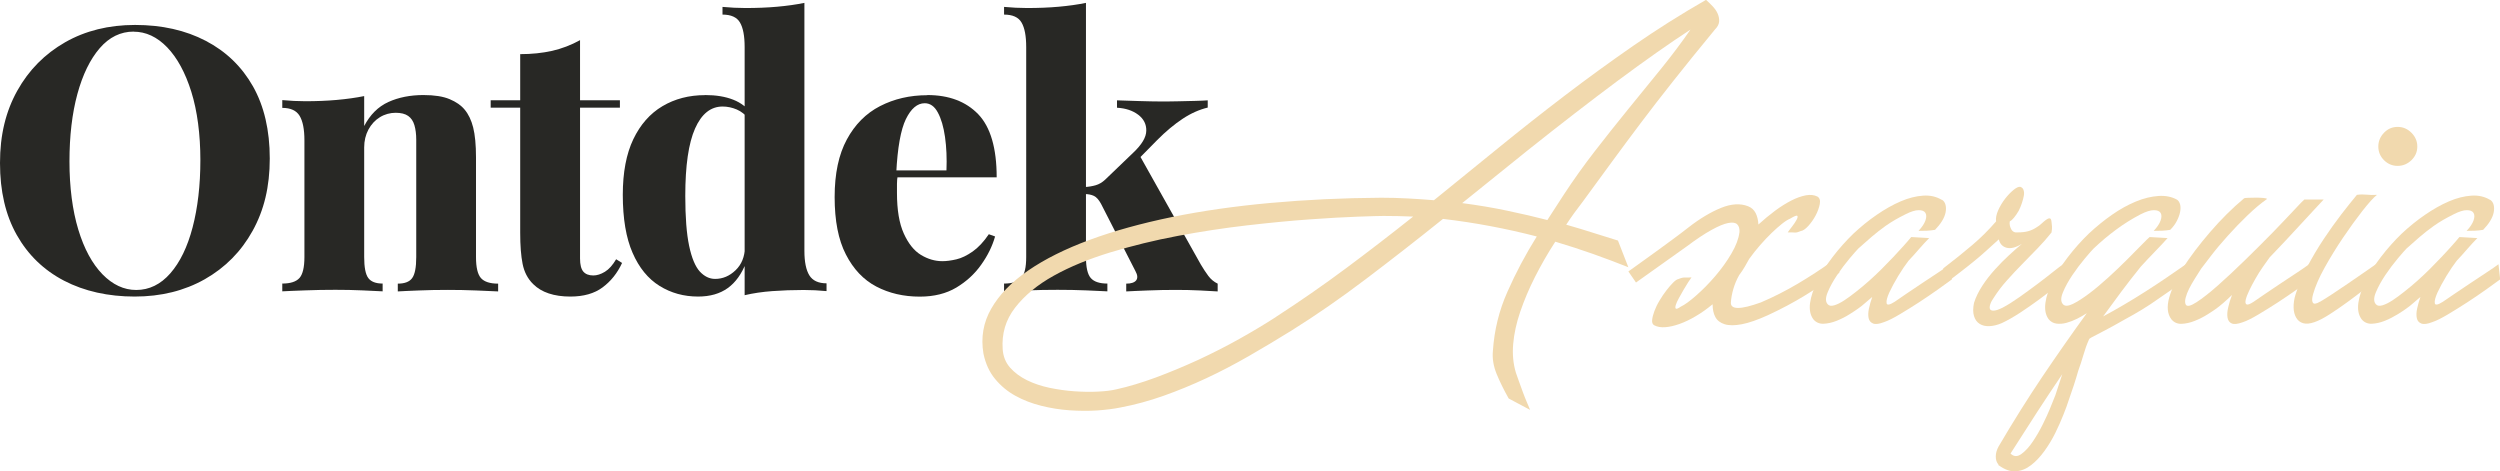 <svg xmlns="http://www.w3.org/2000/svg" id="Layer_2" viewBox="0 0 311.66 58.75"><defs><style>.cls-1{fill:#f1d9ae;}.cls-2{fill:#282825;}</style></defs><g id="Layer_1-2"><g><g><path class="cls-2" d="M16.84,3.11c3.34,0,6.28,.66,8.81,1.98,2.53,1.32,4.49,3.21,5.89,5.68,1.39,2.47,2.09,5.47,2.09,8.99s-.71,6.44-2.14,9.02c-1.43,2.58-3.41,4.58-5.96,6.03-2.55,1.44-5.46,2.16-8.74,2.16s-6.28-.66-8.81-1.98c-2.53-1.32-4.49-3.22-5.89-5.7-1.4-2.48-2.09-5.47-2.09-8.97s.72-6.44,2.16-9.02c1.44-2.58,3.43-4.58,5.96-6.03,2.53-1.44,5.43-2.16,8.72-2.16Zm-.18,.83c-1.62,0-3.04,.69-4.23,2.07s-2.12,3.28-2.78,5.7c-.66,2.42-.99,5.23-.99,8.42s.37,6.08,1.1,8.49,1.74,4.26,3.01,5.57c1.27,1.3,2.68,1.96,4.21,1.96,1.62,0,3.04-.69,4.25-2.07,1.21-1.38,2.14-3.29,2.78-5.73,.64-2.44,.97-5.24,.97-8.4s-.38-6.12-1.13-8.51c-.75-2.39-1.76-4.24-3.01-5.54-1.26-1.3-2.65-1.95-4.19-1.95Z"></path><path class="cls-2" d="M52.81,11.85c1.35,0,2.43,.17,3.24,.51,.81,.34,1.43,.77,1.86,1.29,.49,.58,.85,1.33,1.08,2.25,.23,.92,.35,2.16,.35,3.73v12.42c0,1.29,.21,2.16,.62,2.62s1.13,.69,2.14,.69v.97c-.61-.03-1.53-.07-2.74-.12-1.21-.05-2.38-.07-3.52-.07-1.26,0-2.47,.02-3.63,.07-1.17,.05-2.04,.08-2.62,.12v-.97c.86,0,1.46-.23,1.79-.69,.34-.46,.51-1.33,.51-2.62v-14.63c0-.71-.08-1.31-.23-1.82-.15-.51-.41-.89-.78-1.15-.37-.26-.89-.39-1.56-.39s-1.36,.18-1.96,.55c-.6,.37-1.07,.88-1.43,1.54-.35,.66-.53,1.4-.53,2.23v13.66c0,1.29,.17,2.16,.51,2.62s.94,.69,1.79,.69v.97c-.58-.03-1.43-.07-2.53-.12-1.1-.05-2.22-.07-3.36-.07-1.26,0-2.51,.02-3.77,.07-1.26,.05-2.21,.08-2.85,.12v-.97c1.01,0,1.73-.23,2.14-.69,.41-.46,.62-1.33,.62-2.62v-14.54c0-1.38-.2-2.4-.6-3.06-.4-.66-1.12-.99-2.16-.99v-.97c.98,.09,1.93,.14,2.85,.14,1.38,0,2.69-.05,3.93-.16,1.24-.11,2.38-.27,3.43-.48v3.73c.74-1.41,1.74-2.41,3.01-2.99,1.27-.58,2.74-.87,4.39-.87Z"></path><path class="cls-2" d="M72.31,5v7.5h4.97v.92h-4.97v18.81c0,.77,.14,1.31,.41,1.63,.28,.32,.69,.48,1.24,.48,.46,0,.94-.15,1.45-.46,.51-.31,.97-.83,1.4-1.56l.74,.46c-.58,1.26-1.39,2.27-2.42,3.04-1.03,.77-2.37,1.15-4.03,1.15-1.01,0-1.91-.13-2.69-.39-.78-.26-1.43-.65-1.95-1.17-.68-.67-1.11-1.51-1.31-2.51-.2-1-.3-2.29-.3-3.89V13.42h-3.68v-.92h3.68V6.75c1.44,0,2.77-.14,3.98-.41,1.21-.28,2.37-.72,3.47-1.33Z"></path><path class="cls-2" d="M87.91,11.85c1.35,0,2.51,.19,3.5,.58,.98,.38,1.79,1.02,2.44,1.91l-.55,.46c-.4-.52-.88-.9-1.45-1.15-.57-.24-1.16-.37-1.77-.37-1.47,0-2.62,.91-3.43,2.74-.81,1.83-1.22,4.62-1.22,8.4,0,2.64,.16,4.71,.48,6.23s.77,2.58,1.33,3.2c.57,.61,1.2,.92,1.91,.92,.95,0,1.8-.36,2.55-1.08,.75-.72,1.14-1.68,1.17-2.88l.14,1.93c-.55,1.41-1.31,2.47-2.28,3.17s-2.2,1.06-3.7,1.06c-1.78,0-3.38-.44-4.81-1.33-1.43-.89-2.55-2.26-3.36-4.12-.81-1.85-1.22-4.27-1.22-7.24,0-2.79,.44-5.1,1.31-6.92,.87-1.82,2.08-3.2,3.63-4.12,1.55-.92,3.32-1.38,5.31-1.38ZM100.28,.35V31.27c0,1.38,.21,2.4,.62,3.06s1.13,.99,2.14,.99v.97c-.95-.09-1.9-.14-2.85-.14-1.38,0-2.68,.05-3.91,.14-1.23,.09-2.38,.26-3.45,.51V5.87c0-1.38-.19-2.4-.58-3.06-.38-.66-1.11-.99-2.18-.99V.86c.98,.09,1.93,.14,2.85,.14,1.41,0,2.73-.05,3.96-.16s2.36-.27,3.4-.48Z"></path><path class="cls-2" d="M115.6,11.85c2.7,0,4.81,.8,6.35,2.39,1.53,1.6,2.3,4.22,2.3,7.87h-14.77l-.05-.87h8.56c.06-1.5,0-2.89-.18-4.16-.18-1.27-.48-2.29-.9-3.06-.41-.77-.96-1.15-1.63-1.15-.92,0-1.7,.66-2.35,1.98-.64,1.32-1.04,3.56-1.2,6.72l.18,.32c-.06,.34-.09,.68-.09,1.03v1.13c0,2.12,.28,3.8,.85,5.06,.57,1.26,1.28,2.15,2.14,2.67,.86,.52,1.75,.78,2.67,.78,.52,0,1.1-.08,1.75-.23,.64-.15,1.32-.48,2.02-.97s1.38-1.21,2.02-2.16l.78,.28c-.34,1.2-.91,2.37-1.73,3.52-.81,1.15-1.85,2.1-3.1,2.85-1.26,.75-2.78,1.13-4.55,1.13-2.02,0-3.83-.42-5.43-1.26s-2.86-2.18-3.79-4c-.94-1.82-1.4-4.21-1.4-7.15s.51-5.31,1.52-7.18c1.01-1.87,2.39-3.26,4.14-4.16,1.75-.9,3.71-1.36,5.89-1.36Z"></path><path class="cls-2" d="M135.38,.35v31.69c0,1.29,.2,2.16,.6,2.62s1.09,.69,2.07,.69v.97c-.58-.03-1.46-.07-2.62-.12-1.17-.05-2.36-.07-3.59-.07s-2.52,.02-3.79,.07c-1.27,.05-2.23,.08-2.88,.12v-.97c1.01,0,1.72-.23,2.14-.69s.62-1.33,.62-2.62V5.87c0-1.38-.19-2.4-.58-3.06-.38-.66-1.11-.99-2.18-.99V.86c.98,.09,1.93,.14,2.85,.14,1.41,0,2.73-.05,3.96-.16s2.36-.27,3.4-.48Zm15.18,12.14v.92c-1.04,.25-2.09,.71-3.13,1.4-1.04,.69-2.1,1.57-3.17,2.65l-2.58,2.62,.37-.74,7.64,13.62c.31,.52,.62,1,.94,1.43,.32,.43,.71,.75,1.17,.97v.97c-.46-.03-1.19-.07-2.18-.12-1-.05-2-.07-3.01-.07-1.17,0-2.34,.02-3.52,.07-1.18,.05-2.08,.08-2.69,.12v-.97c.61,0,1.03-.14,1.24-.41,.21-.28,.18-.66-.09-1.15l-4.28-8.37c-.28-.52-.58-.86-.9-1.01-.32-.15-.71-.23-1.17-.23v-.87c.52-.03,.99-.11,1.4-.23,.41-.12,.81-.35,1.17-.69l3.5-3.36c1.07-1.01,1.62-1.92,1.63-2.74,.02-.81-.32-1.48-1.01-2-.69-.52-1.57-.81-2.64-.87v-.92c.86,.03,1.8,.06,2.83,.09,1.03,.03,1.91,.05,2.64,.05,.61,0,1.29,0,2.05-.02,.75-.02,1.47-.03,2.16-.05,.69-.02,1.23-.04,1.63-.07Z"></path></g><g><path class="cls-1" d="M203.01,33.32c-1.43-.57-2.9-1.12-4.41-1.66-1.5-.53-3.07-1.04-4.71-1.53-.95,1.46-1.79,2.93-2.54,4.41s-1.35,2.92-1.83,4.32-.77,2.74-.88,4.02c-.11,1.28,0,2.47,.34,3.59,.09,.26,.21,.61,.37,1.05,.16,.44,.32,.9,.49,1.35s.34,.9,.52,1.31c.17,.42,.3,.72,.39,.92l-2.67-1.42c-.6-1.06-1.1-2.08-1.5-3.05-.4-.98-.56-1.94-.47-2.88,.17-2.58,.77-5.04,1.81-7.37,1.03-2.34,2.25-4.64,3.66-6.9-1.89-.49-3.82-.92-5.78-1.29-1.96-.37-3.93-.67-5.91-.9-3.21,2.58-6.41,5.07-9.59,7.48-3.18,2.41-6.26,4.54-9.25,6.41-1.81,1.12-3.59,2.19-5.35,3.2s-3.53,1.94-5.31,2.77c-1.78,.83-3.55,1.56-5.33,2.19-1.78,.63-3.57,1.12-5.38,1.46-.83,.17-1.8,.29-2.9,.37-1.1,.07-2.25,.06-3.44-.02s-2.36-.27-3.53-.56c-1.16-.29-2.24-.7-3.23-1.25-.99-.54-1.83-1.25-2.54-2.11s-1.18-1.91-1.44-3.14c-.34-2.01-.02-3.88,.97-5.61s2.52-3.32,4.6-4.75c2.08-1.43,4.64-2.71,7.68-3.83,3.04-1.12,6.45-2.06,10.23-2.84,3.78-.77,7.88-1.36,12.3-1.76,4.41-.4,9.02-.62,13.8-.65,1.12,0,2.23,.03,3.33,.09,1.1,.06,2.19,.13,3.25,.22,2.69-2.18,5.39-4.37,8.08-6.56,2.69-2.19,5.43-4.35,8.21-6.47,2.78-2.12,5.63-4.19,8.54-6.21,2.91-2.02,5.94-3.93,9.09-5.74,.29,.26,.57,.53,.84,.82,.27,.29,.48,.59,.62,.92,.14,.33,.2,.66,.17,.99-.03,.33-.2,.65-.52,.97-2.01,2.44-3.75,4.59-5.22,6.45-1.48,1.86-2.82,3.61-4.04,5.22-1.22,1.62-2.39,3.2-3.53,4.75-1.13,1.55-2.36,3.22-3.68,5.03-.37,.49-.73,.97-1.08,1.44-.34,.47-.67,.95-.99,1.44,1.29,.37,2.48,.73,3.57,1.08,1.09,.34,2.05,.64,2.88,.9l1.29,3.31Zm-43.95,6.19c3.01-1.95,5.92-3.97,8.73-6.06,2.81-2.09,5.6-4.24,8.38-6.45-.63-.03-1.25-.05-1.87-.06-.62-.01-1.23-.02-1.83-.02-.49,0-1.55,.03-3.2,.09-1.65,.06-3.66,.17-6.02,.34-2.37,.17-4.97,.42-7.83,.75-2.85,.33-5.72,.77-8.6,1.31-2.88,.54-5.67,1.23-8.36,2.04-2.69,.82-5.06,1.79-7.09,2.92-2.04,1.13-3.64,2.46-4.82,3.98-1.18,1.52-1.69,3.25-1.55,5.2,.06,.89,.37,1.65,.92,2.28,.56,.63,1.26,1.15,2.11,1.57,.85,.42,1.79,.73,2.82,.95,1.03,.21,2.06,.36,3.1,.43s2.01,.09,2.92,.04c.92-.04,1.68-.14,2.28-.28,1.55-.34,3.2-.84,4.94-1.48,1.75-.65,3.5-1.38,5.27-2.19,1.76-.82,3.48-1.69,5.14-2.62,1.66-.93,3.18-1.84,4.56-2.73Zm23.22-14.19c1.98,.26,3.85,.57,5.63,.95,1.78,.37,3.44,.76,4.99,1.16l2.06-3.18c1.2-1.83,2.49-3.64,3.87-5.42s2.77-3.53,4.17-5.25,2.77-3.4,4.11-5.05c1.33-1.65,2.54-3.26,3.63-4.84-2.64,1.72-5.66,3.85-9.07,6.38-3.41,2.54-7.15,5.43-11.22,8.67l-8.17,6.58Z"></path><path class="cls-1" d="M216.85,28.98c.03-.46-.06-.79-.28-1.01s-.59-.27-1.12-.17-1.23,.39-2.08,.86c-.86,.47-1.91,1.17-3.14,2.09l-6.28,4.47-.95-1.38c.72-.52,1.38-.99,1.98-1.42,.6-.43,1.19-.85,1.76-1.27,.57-.42,1.16-.84,1.76-1.29,.6-.44,1.28-.95,2.02-1.53,1.4-1.09,2.75-1.89,4.02-2.41,1.28-.52,2.4-.59,3.38-.21,.43,.17,.75,.46,.95,.86,.2,.4,.31,.87,.34,1.42,.69-.63,1.38-1.2,2.08-1.72,.7-.52,1.38-.94,2.02-1.27,.64-.33,1.25-.54,1.81-.65,.56-.1,1.04-.05,1.44,.15,.29,.17,.39,.49,.3,.95-.09,.46-.26,.93-.52,1.42s-.57,.92-.92,1.31c-.36,.39-.67,.59-.92,.62-.32,.14-.57,.21-.75,.19s-.48-.02-.88-.02c.11-.17,.29-.42,.54-.73,.24-.32,.43-.59,.56-.84,.13-.24,.16-.41,.09-.49s-.37,.03-.88,.34c-.29,.12-.63,.33-1.03,.65s-.83,.7-1.29,1.14c-.46,.44-.93,.95-1.42,1.5-.49,.56-.95,1.14-1.38,1.74-.17,.32-.36,.64-.56,.99-.2,.34-.43,.69-.69,1.03-.32,.57-.56,1.15-.73,1.74-.17,.59-.27,1.14-.3,1.66-.06,.92,1.19,.92,3.74,0,1.55-.66,3.07-1.43,4.58-2.32,1.5-.89,2.93-1.82,4.28-2.79,.17,.23,.33,.46,.47,.69s.3,.46,.47,.69c-1.43,1.03-2.87,1.99-4.3,2.86-1.43,.88-2.98,1.7-4.64,2.47-1.26,.57-2.34,.95-3.23,1.12s-1.61,.17-2.15,0c-.54-.17-.93-.47-1.16-.9-.23-.43-.34-.96-.34-1.59-.69,.57-1.38,1.07-2.09,1.48-.7,.42-1.38,.74-2.02,.97-.65,.23-1.24,.37-1.79,.41s-1-.04-1.38-.24c-.2-.12-.29-.33-.26-.64,.03-.32,.12-.69,.28-1.12,.16-.43,.37-.87,.65-1.33,.27-.46,.56-.88,.86-1.27,.3-.39,.58-.71,.84-.97s.47-.4,.64-.43c.34-.14,.62-.21,.82-.19,.2,.01,.47,0,.82-.02-.09,.11-.22,.32-.41,.6-.19,.29-.38,.6-.58,.95-.2,.34-.39,.69-.58,1.03-.19,.34-.32,.63-.39,.86-.07,.23-.07,.38,0,.45s.28,0,.62-.24c.49-.23,1.13-.69,1.93-1.4,.8-.7,1.59-1.5,2.37-2.41,.77-.9,1.45-1.84,2.02-2.82,.57-.97,.9-1.85,.99-2.62Z"></path><path class="cls-1" d="M242.09,24.9c.23,.14,.38,.36,.45,.65,.07,.29,.07,.6,0,.95-.07,.34-.22,.7-.45,1.07-.23,.37-.52,.73-.86,1.08-.32,.06-.65,.09-1.01,.11-.36,.01-.71,.02-1.05,.02,.43-.46,.72-.89,.86-1.29,.14-.4,.14-.72,0-.95-.14-.23-.42-.34-.84-.34s-.97,.17-1.66,.52c-.46,.23-.89,.46-1.29,.69-.4,.23-.8,.49-1.2,.77-.6,.43-1.17,.88-1.7,1.33-.53,.46-1.08,.95-1.66,1.46-.2,.2-.57,.62-1.1,1.25-.53,.63-1.05,1.32-1.55,2.06-.5,.75-.9,1.46-1.18,2.15-.29,.69-.29,1.19,0,1.5,.17,.2,.44,.24,.82,.13,.37-.11,.79-.32,1.25-.62,.46-.3,.96-.67,1.5-1.1s1.08-.87,1.59-1.33c.52-.46,1.03-.95,1.55-1.46,.52-.52,1-1.02,1.46-1.5,.46-.49,.88-.95,1.27-1.38,.39-.43,.71-.8,.97-1.12l2.24,.13c-.4,.4-.81,.85-1.23,1.33-.42,.49-.87,.99-1.35,1.5-.4,.52-.83,1.15-1.29,1.91-.46,.76-.82,1.44-1.1,2.04-.27,.6-.39,1.05-.34,1.33,.04,.29,.38,.23,1.01-.17,.37-.26,.87-.6,1.5-1.03,.63-.43,1.29-.87,1.98-1.33,.69-.46,1.35-.9,1.98-1.31,.63-.42,1.12-.75,1.46-1.01l.21,1.89c-.43,.32-1.02,.74-1.76,1.27-.75,.53-1.53,1.06-2.34,1.59-.82,.53-1.62,1.03-2.41,1.5s-1.44,.8-1.96,.97c-.6,.23-1.05,.29-1.35,.17s-.49-.34-.56-.67c-.07-.33-.06-.73,.04-1.2,.1-.47,.24-.95,.41-1.44-.32,.26-.61,.51-.88,.75-.27,.24-.55,.47-.84,.67-.23,.17-.6,.42-1.1,.73-.5,.32-1.04,.59-1.61,.82-.57,.23-1.13,.35-1.66,.37-.53,.01-.95-.18-1.27-.58-.37-.52-.5-1.19-.39-2.02,.12-.83,.42-1.73,.9-2.71,.49-.97,1.12-1.98,1.91-3.01,.79-1.03,1.66-2.01,2.6-2.92,.92-.86,1.88-1.64,2.9-2.34s2.01-1.26,2.99-1.68c.97-.42,1.91-.65,2.79-.71,.89-.06,1.66,.12,2.32,.52Z"></path><path class="cls-1" d="M242.26,33.45c1.35-1.03,2.55-2,3.61-2.9,1.06-.9,2.05-1.88,2.97-2.95-.06-.4,.03-.86,.26-1.38,.23-.52,.52-1,.86-1.44,.34-.44,.7-.81,1.05-1.1,.36-.29,.64-.42,.84-.39,.2,.06,.34,.19,.41,.39,.07,.2,.09,.44,.04,.71s-.12,.58-.24,.92c-.12,.34-.24,.66-.39,.95-.2,.34-.4,.64-.6,.88-.2,.24-.37,.39-.52,.45-.06,.32,0,.64,.17,.97,.17,.33,.46,.47,.86,.41,.49,0,.91-.05,1.27-.15,.36-.1,.71-.26,1.05-.49,.2-.11,.4-.26,.6-.45,.2-.19,.39-.34,.56-.47s.32-.19,.45-.19,.21,.14,.24,.43c.03,.23,.05,.43,.06,.6,.01,.17,0,.42-.06,.73-.52,.66-1.09,1.31-1.72,1.96-.63,.64-1.28,1.3-1.93,1.98-.66,.67-1.3,1.35-1.91,2.04-.62,.69-1.15,1.39-1.61,2.11-.23,.32-.39,.61-.47,.88-.09,.27-.09,.47-.02,.6,.07,.13,.24,.19,.49,.17,.26-.01,.62-.14,1.08-.37,.6-.31,1.29-.75,2.06-1.29,.77-.54,1.53-1.1,2.28-1.66,.75-.56,1.41-1.08,2-1.55,.59-.47,1-.78,1.23-.92l.17,1.89c-.2,.17-.6,.49-1.18,.97-.59,.47-1.26,.99-2.02,1.55-.76,.56-1.55,1.11-2.39,1.66-.83,.54-1.59,.97-2.28,1.29-.54,.23-1.05,.35-1.53,.37s-.88-.08-1.2-.28c-.33-.2-.57-.52-.71-.97-.14-.44-.14-1,0-1.66,.23-.72,.58-1.43,1.05-2.15,.47-.72,1-1.39,1.57-2.02,.57-.63,1.15-1.22,1.74-1.76,.59-.54,1.12-1.02,1.61-1.42-.75,.46-1.38,.62-1.89,.49-.52-.13-.85-.48-.99-1.05-.57,.52-1.1,1-1.59,1.44-.49,.45-1,.88-1.53,1.31s-1.09,.88-1.68,1.33c-.59,.46-1.24,.96-1.96,1.5l-.17-1.98Z"></path><path class="cls-1" d="M249.14,57.92c-.23-.26-.34-.6-.34-1.01s.12-.82,.34-1.23c1.83-3.12,3.66-6.03,5.46-8.71,1.81-2.68,3.66-5.33,5.55-7.93-.34,.23-.75,.46-1.2,.69-.46,.23-.91,.4-1.35,.52-.45,.12-.86,.14-1.25,.09-.39-.06-.71-.24-.97-.56-.37-.52-.5-1.19-.39-2.02,.11-.83,.42-1.73,.9-2.71s1.12-1.98,1.91-3.01c.79-1.03,1.66-2.01,2.6-2.92,.92-.86,1.88-1.64,2.88-2.34,1-.7,2-1.25,2.99-1.66s1.93-.63,2.82-.69c.89-.06,1.66,.1,2.32,.47,.17,.12,.29,.31,.37,.58,.07,.27,.07,.59,0,.95-.07,.36-.21,.73-.41,1.12-.2,.39-.47,.75-.82,1.1-.32,.06-.65,.09-1.01,.11-.36,.01-.71,.02-1.05,.02,.43-.46,.72-.89,.86-1.29,.14-.4,.14-.72,0-.95s-.42-.34-.84-.34-.97,.17-1.66,.52c-1.09,.57-2.11,1.21-3.05,1.91-.95,.7-1.88,1.48-2.79,2.34-.2,.2-.57,.62-1.1,1.25-.53,.63-1.05,1.32-1.55,2.06-.5,.75-.9,1.46-1.18,2.15-.29,.69-.29,1.19,0,1.5,.23,.26,.64,.24,1.23-.04,.59-.29,1.26-.72,2.02-1.29,.76-.57,1.55-1.24,2.39-2s1.61-1.5,2.32-2.21c.72-.72,1.33-1.34,1.85-1.87,.52-.53,.84-.85,.99-.97l2.24,.13c-.46,.52-.99,1.08-1.59,1.7-.6,.62-1.19,1.24-1.76,1.87-.83,1.03-1.63,2.06-2.41,3.1-.77,1.03-1.53,2.06-2.28,3.1,.8-.43,1.66-.91,2.56-1.44,.9-.53,1.81-1.08,2.71-1.66,.9-.57,1.78-1.15,2.64-1.74,.86-.59,1.66-1.14,2.41-1.66l.17,1.89c-1.23,.77-2.45,1.59-3.66,2.45-1.2,.86-2.61,1.72-4.21,2.58-.8,.46-1.48,.83-2.02,1.12-.54,.29-.98,.52-1.31,.69-.33,.17-.58,.3-.75,.39s-.27,.17-.3,.26c-.26,.57-.49,1.21-.69,1.91-.2,.7-.42,1.35-.64,1.96-.17,.6-.36,1.21-.56,1.83-.2,.62-.42,1.24-.64,1.87-.14,.46-.36,1.05-.65,1.78-.29,.73-.62,1.49-1.01,2.28-.39,.79-.84,1.54-1.36,2.26-.52,.72-1.07,1.3-1.66,1.76-.59,.46-1.22,.72-1.89,.77-.67,.06-1.38-.19-2.13-.73-.03-.03-.06-.04-.09-.04l.04-.04Zm1.5-1.38c.4,.4,.85,.42,1.35,.06,.5-.36,.98-.88,1.44-1.57,.46-.69,.88-1.41,1.25-2.17,.37-.76,.65-1.35,.82-1.78l.73-1.81,.86-2.62c-1.03,1.52-2.08,3.1-3.14,4.73s-2.16,3.35-3.31,5.16Z"></path><path class="cls-1" d="M272.1,33.45c.92-1.43,2.06-2.94,3.42-4.52,1.36-1.58,2.77-2.98,4.24-4.21,.03-.03,.19-.05,.5-.06,.3-.01,.62-.02,.97-.02s.66,.01,.95,.04c.29,.03,.43,.07,.43,.13-.77,.54-1.59,1.23-2.45,2.06-.86,.83-1.68,1.68-2.45,2.54-.77,.86-1.46,1.67-2.04,2.43-.59,.76-1.01,1.31-1.27,1.66-.26,.4-.52,.82-.79,1.25-.27,.43-.51,.85-.71,1.25-.2,.4-.34,.77-.43,1.12-.09,.34-.09,.62,0,.82,.14,.32,.59,.23,1.35-.26,.76-.49,1.66-1.2,2.71-2.13,1.05-.93,2.17-1.98,3.38-3.16,1.2-1.17,2.33-2.3,3.38-3.37,1.05-1.08,1.93-2.01,2.67-2.8,.73-.79,1.17-1.24,1.31-1.35h2.41c-.32,.34-.72,.77-1.2,1.29-.49,.52-1.03,1.1-1.61,1.74-.59,.64-1.22,1.33-1.89,2.04-.67,.72-1.35,1.43-2.04,2.15-.23,.32-.51,.71-.84,1.18-.33,.47-.64,.96-.92,1.46-.29,.5-.54,.99-.77,1.46-.23,.47-.38,.87-.45,1.18s-.04,.51,.11,.58c.14,.07,.43-.04,.86-.32,.37-.26,.87-.6,1.5-1.03,.63-.43,1.29-.87,1.98-1.33,.69-.46,1.35-.9,1.98-1.31,.63-.42,1.12-.75,1.46-1.01l.21,1.89c-.43,.32-1.02,.74-1.76,1.27-.75,.53-1.53,1.06-2.34,1.59-.82,.53-1.62,1.03-2.41,1.5s-1.44,.8-1.96,.97c-.63,.23-1.09,.28-1.38,.15-.29-.13-.46-.37-.52-.73-.06-.36-.03-.79,.09-1.29,.11-.5,.27-1.01,.47-1.53-.77,.75-1.42,1.3-1.93,1.68-.23,.17-.6,.42-1.1,.73-.5,.32-1.04,.59-1.61,.82-.57,.23-1.13,.35-1.66,.37-.53,.01-.95-.18-1.27-.58-.49-.66-.57-1.56-.26-2.69,.32-1.13,.89-2.34,1.72-3.63Z"></path><path class="cls-1" d="M289.22,37.62c.4-.23,.92-.55,1.55-.97,.63-.42,1.29-.86,1.98-1.33,.69-.47,1.34-.92,1.96-1.35,.62-.43,1.11-.77,1.48-1.03l.21,1.89c-.46,.32-1.03,.74-1.7,1.27-.67,.53-1.38,1.07-2.13,1.61-.75,.54-1.48,1.05-2.19,1.5-.72,.46-1.33,.77-1.85,.95-.57,.2-1.05,.24-1.42,.13-.37-.11-.66-.34-.86-.69-.2-.34-.31-.77-.32-1.27-.01-.5,.06-1.04,.24-1.61,.34-1.12,.83-2.27,1.46-3.46,.63-1.19,1.31-2.34,2.04-3.44,.73-1.1,1.47-2.13,2.21-3.1,.75-.96,1.39-1.77,1.94-2.43,.46-.06,.87-.06,1.25-.02,.37,.04,.79,.05,1.25,.02-.43,.34-1.03,1.01-1.81,2-.77,.99-1.58,2.1-2.41,3.33-.83,1.23-1.6,2.48-2.3,3.74-.7,1.26-1.18,2.37-1.44,3.31-.14,.49-.16,.84-.04,1.05,.11,.21,.42,.18,.9-.11Zm7.27-19.35c0-.66,.24-1.23,.71-1.72,.47-.49,1.04-.73,1.7-.73s1.23,.24,1.72,.73c.49,.49,.73,1.06,.73,1.72s-.24,1.22-.73,1.7c-.49,.47-1.06,.71-1.72,.71s-1.23-.24-1.7-.71c-.47-.47-.71-1.04-.71-1.7Z"></path><path class="cls-1" d="M310.42,24.9c.23,.14,.38,.36,.45,.65,.07,.29,.07,.6,0,.95-.07,.34-.22,.7-.45,1.07-.23,.37-.52,.73-.86,1.08-.32,.06-.65,.09-1.01,.11-.36,.01-.71,.02-1.05,.02,.43-.46,.72-.89,.86-1.29,.14-.4,.14-.72,0-.95-.14-.23-.42-.34-.84-.34s-.97,.17-1.65,.52c-.46,.23-.89,.46-1.29,.69-.4,.23-.8,.49-1.2,.77-.6,.43-1.17,.88-1.7,1.33-.53,.46-1.08,.95-1.66,1.46-.2,.2-.57,.62-1.1,1.25-.53,.63-1.05,1.32-1.55,2.06-.5,.75-.89,1.46-1.18,2.15-.29,.69-.29,1.19,0,1.5,.17,.2,.44,.24,.82,.13,.37-.11,.79-.32,1.25-.62,.46-.3,.96-.67,1.5-1.1s1.08-.87,1.59-1.33c.52-.46,1.03-.95,1.55-1.46,.52-.52,1-1.02,1.46-1.5s.88-.95,1.27-1.38c.39-.43,.71-.8,.97-1.12l2.24,.13c-.4,.4-.81,.85-1.23,1.33-.42,.49-.87,.99-1.35,1.5-.4,.52-.83,1.15-1.29,1.91s-.82,1.44-1.1,2.04c-.27,.6-.39,1.05-.34,1.33,.04,.29,.38,.23,1.01-.17,.37-.26,.88-.6,1.51-1.03,.63-.43,1.29-.87,1.98-1.33,.69-.46,1.35-.9,1.98-1.31,.63-.42,1.12-.75,1.46-1.01l.21,1.89c-.43,.32-1.02,.74-1.76,1.27s-1.53,1.06-2.34,1.59c-.82,.53-1.62,1.03-2.41,1.5s-1.44,.8-1.96,.97c-.6,.23-1.05,.29-1.36,.17s-.49-.34-.56-.67c-.07-.33-.06-.73,.04-1.2,.1-.47,.24-.95,.41-1.44-.32,.26-.61,.51-.88,.75-.27,.24-.55,.47-.84,.67-.23,.17-.59,.42-1.1,.73s-1.04,.59-1.61,.82c-.57,.23-1.12,.35-1.65,.37-.53,.01-.95-.18-1.27-.58-.37-.52-.5-1.19-.39-2.02,.12-.83,.42-1.73,.9-2.71,.49-.97,1.12-1.98,1.91-3.01s1.66-2.01,2.6-2.92c.92-.86,1.88-1.64,2.9-2.34s2.01-1.26,2.99-1.68c.97-.42,1.91-.65,2.79-.71,.89-.06,1.66,.12,2.32,.52Z"></path></g></g></g></svg>
